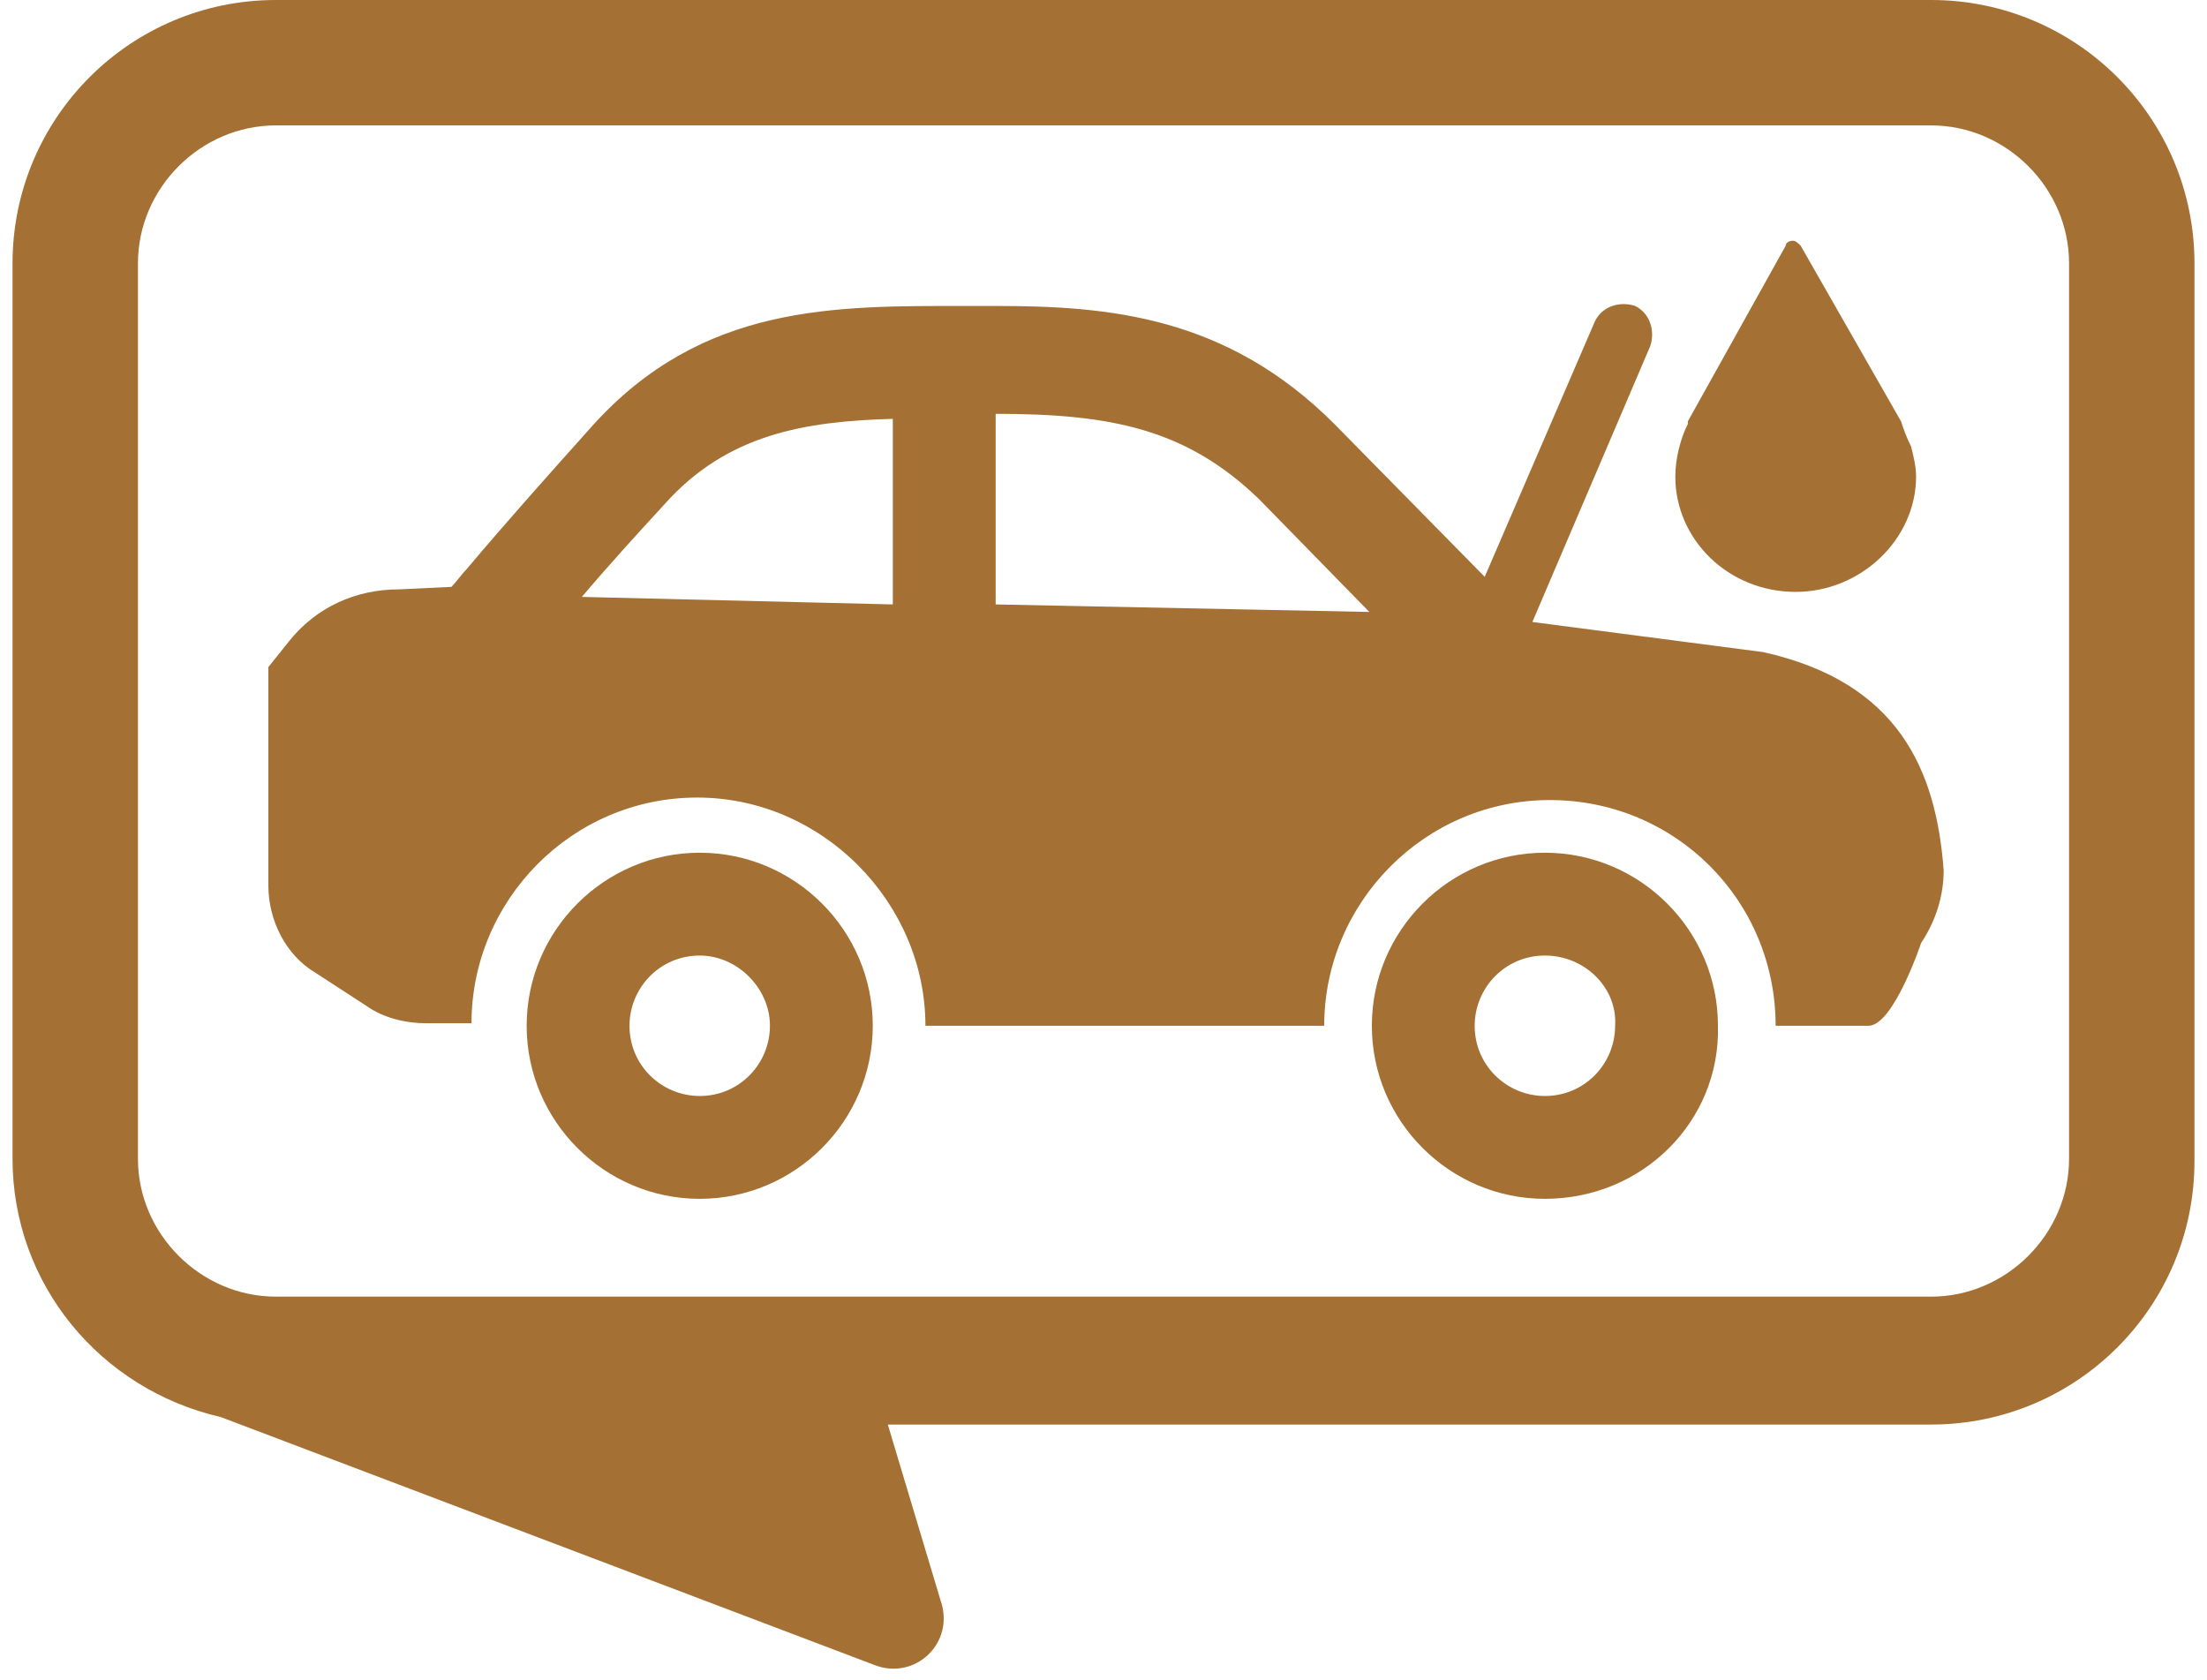 <svg xmlns="http://www.w3.org/2000/svg" width="88" height="67" viewBox="0 0 88 67" fill="none"><path d="M77 0H11C5.2 0 0.5 4.7 0.5 10.5V46.2C0.5 51.2 4 55.4 8.8 56.5L34.9 66.4C36.5 67 38.1 65.5 37.5 63.8L35.4 56.8H77C82.8 56.8 87.5 52.1 87.5 46.3V10.5C87.5 4.7 82.8 0 77 0ZM82.5 46.2C82.5 49.2 80 51.7 77 51.7H11C8 51.7 5.5 49.2 5.5 46.2V10.5C5.5 7.5 8 5 11 5H77C80 5 82.5 7.5 82.5 10.5V46.2Z" fill="#A47033"></path><path d="M27.9 47.8C24.1 47.8 21 44.7 21 40.9C21 37.1 24.1 34 27.9 34C31.7 34 34.8 37.1 34.8 40.9C34.8 44.7 31.7 47.8 27.9 47.8ZM27.9 38.1C26.3 38.1 25.1 39.4 25.1 40.9C25.1 42.5 26.4 43.7 27.9 43.7C29.5 43.7 30.7 42.4 30.7 40.9C30.7 39.4 29.4 38.1 27.9 38.1Z" fill="#A47033"></path><path d="M61.6 47.8C57.8 47.8 54.7 44.7 54.7 40.9C54.7 37.1 57.8 34 61.6 34C65.4 34 68.5 37.1 68.5 40.9C68.6 44.7 65.5 47.8 61.6 47.8ZM61.6 38.1C60 38.1 58.8 39.4 58.8 40.9C58.8 42.5 60.1 43.7 61.6 43.7C63.2 43.7 64.4 42.4 64.4 40.9C64.5 39.4 63.2 38.1 61.6 38.1Z" fill="#A47033"></path><path d="M70.3 26L61.1 24.8L65.8 13.8C66 13.2 65.8 12.5 65.2 12.2C64.6 12 63.9 12.2 63.6 12.8L59.2 23L53.2 16.9C48.9 12.6 44.2 12.2 39.7 12.2C39.3 12.2 38.9 12.2 38.5 12.2C33.3 12.2 28 12.1 23.6 17C21.9 18.9 20.2 20.8 18.6 22.7C18.4 22.9 18.2 23.2 18 23.4L15.9 23.5C14.2 23.5 12.6 24.2 11.5 25.6L10.7 26.6V35.3C10.7 36.7 11.4 38.1 12.6 38.8L14.6 40.1C15.3 40.6 16.2 40.8 17 40.8C17 40.8 17.6 40.8 18.8 40.8C18.8 35.9 22.8 31.8 27.8 31.8C32.8 31.8 36.9 36 36.9 40.9C41.9 40.9 47.4 40.9 52.8 40.9C52.8 36 56.8 31.9 61.8 31.9C66.8 31.9 70.8 35.9 70.8 40.9C72.2 40.9 73.4 40.9 74.5 40.9C75.5 40.9 76.6 37.6 76.6 37.6C77.2 36.7 77.5 35.7 77.5 34.7C77.2 30.7 75.7 27.2 70.3 26ZM35.6 24.1L23.2 23.8C24.3 22.5 25.4 21.3 26.5 20.1C29 17.3 32.1 16.8 35.6 16.7V24.1ZM39.7 24.1V16.5C44.3 16.5 47.3 17.1 50.2 19.9L54.6 24.4L39.7 24.1Z" fill="#A47033"></path><path d="M75.8 16.8L71.8 9.8C71.7 9.7 71.6 9.6 71.5 9.6C71.3 9.6 71.2 9.7 71.2 9.8L67.3 16.8C67.3 16.8 67.3 16.8 67.3 16.9C67 17.5 66.8 18.3 66.8 19C66.8 21.5 68.9 23.6 71.6 23.6C74.2 23.6 76.4 21.5 76.4 19C76.4 18.6 76.3 18.2 76.2 17.8C76 17.4 75.9 17.1 75.8 16.8Z" fill="#A47033"></path></svg>